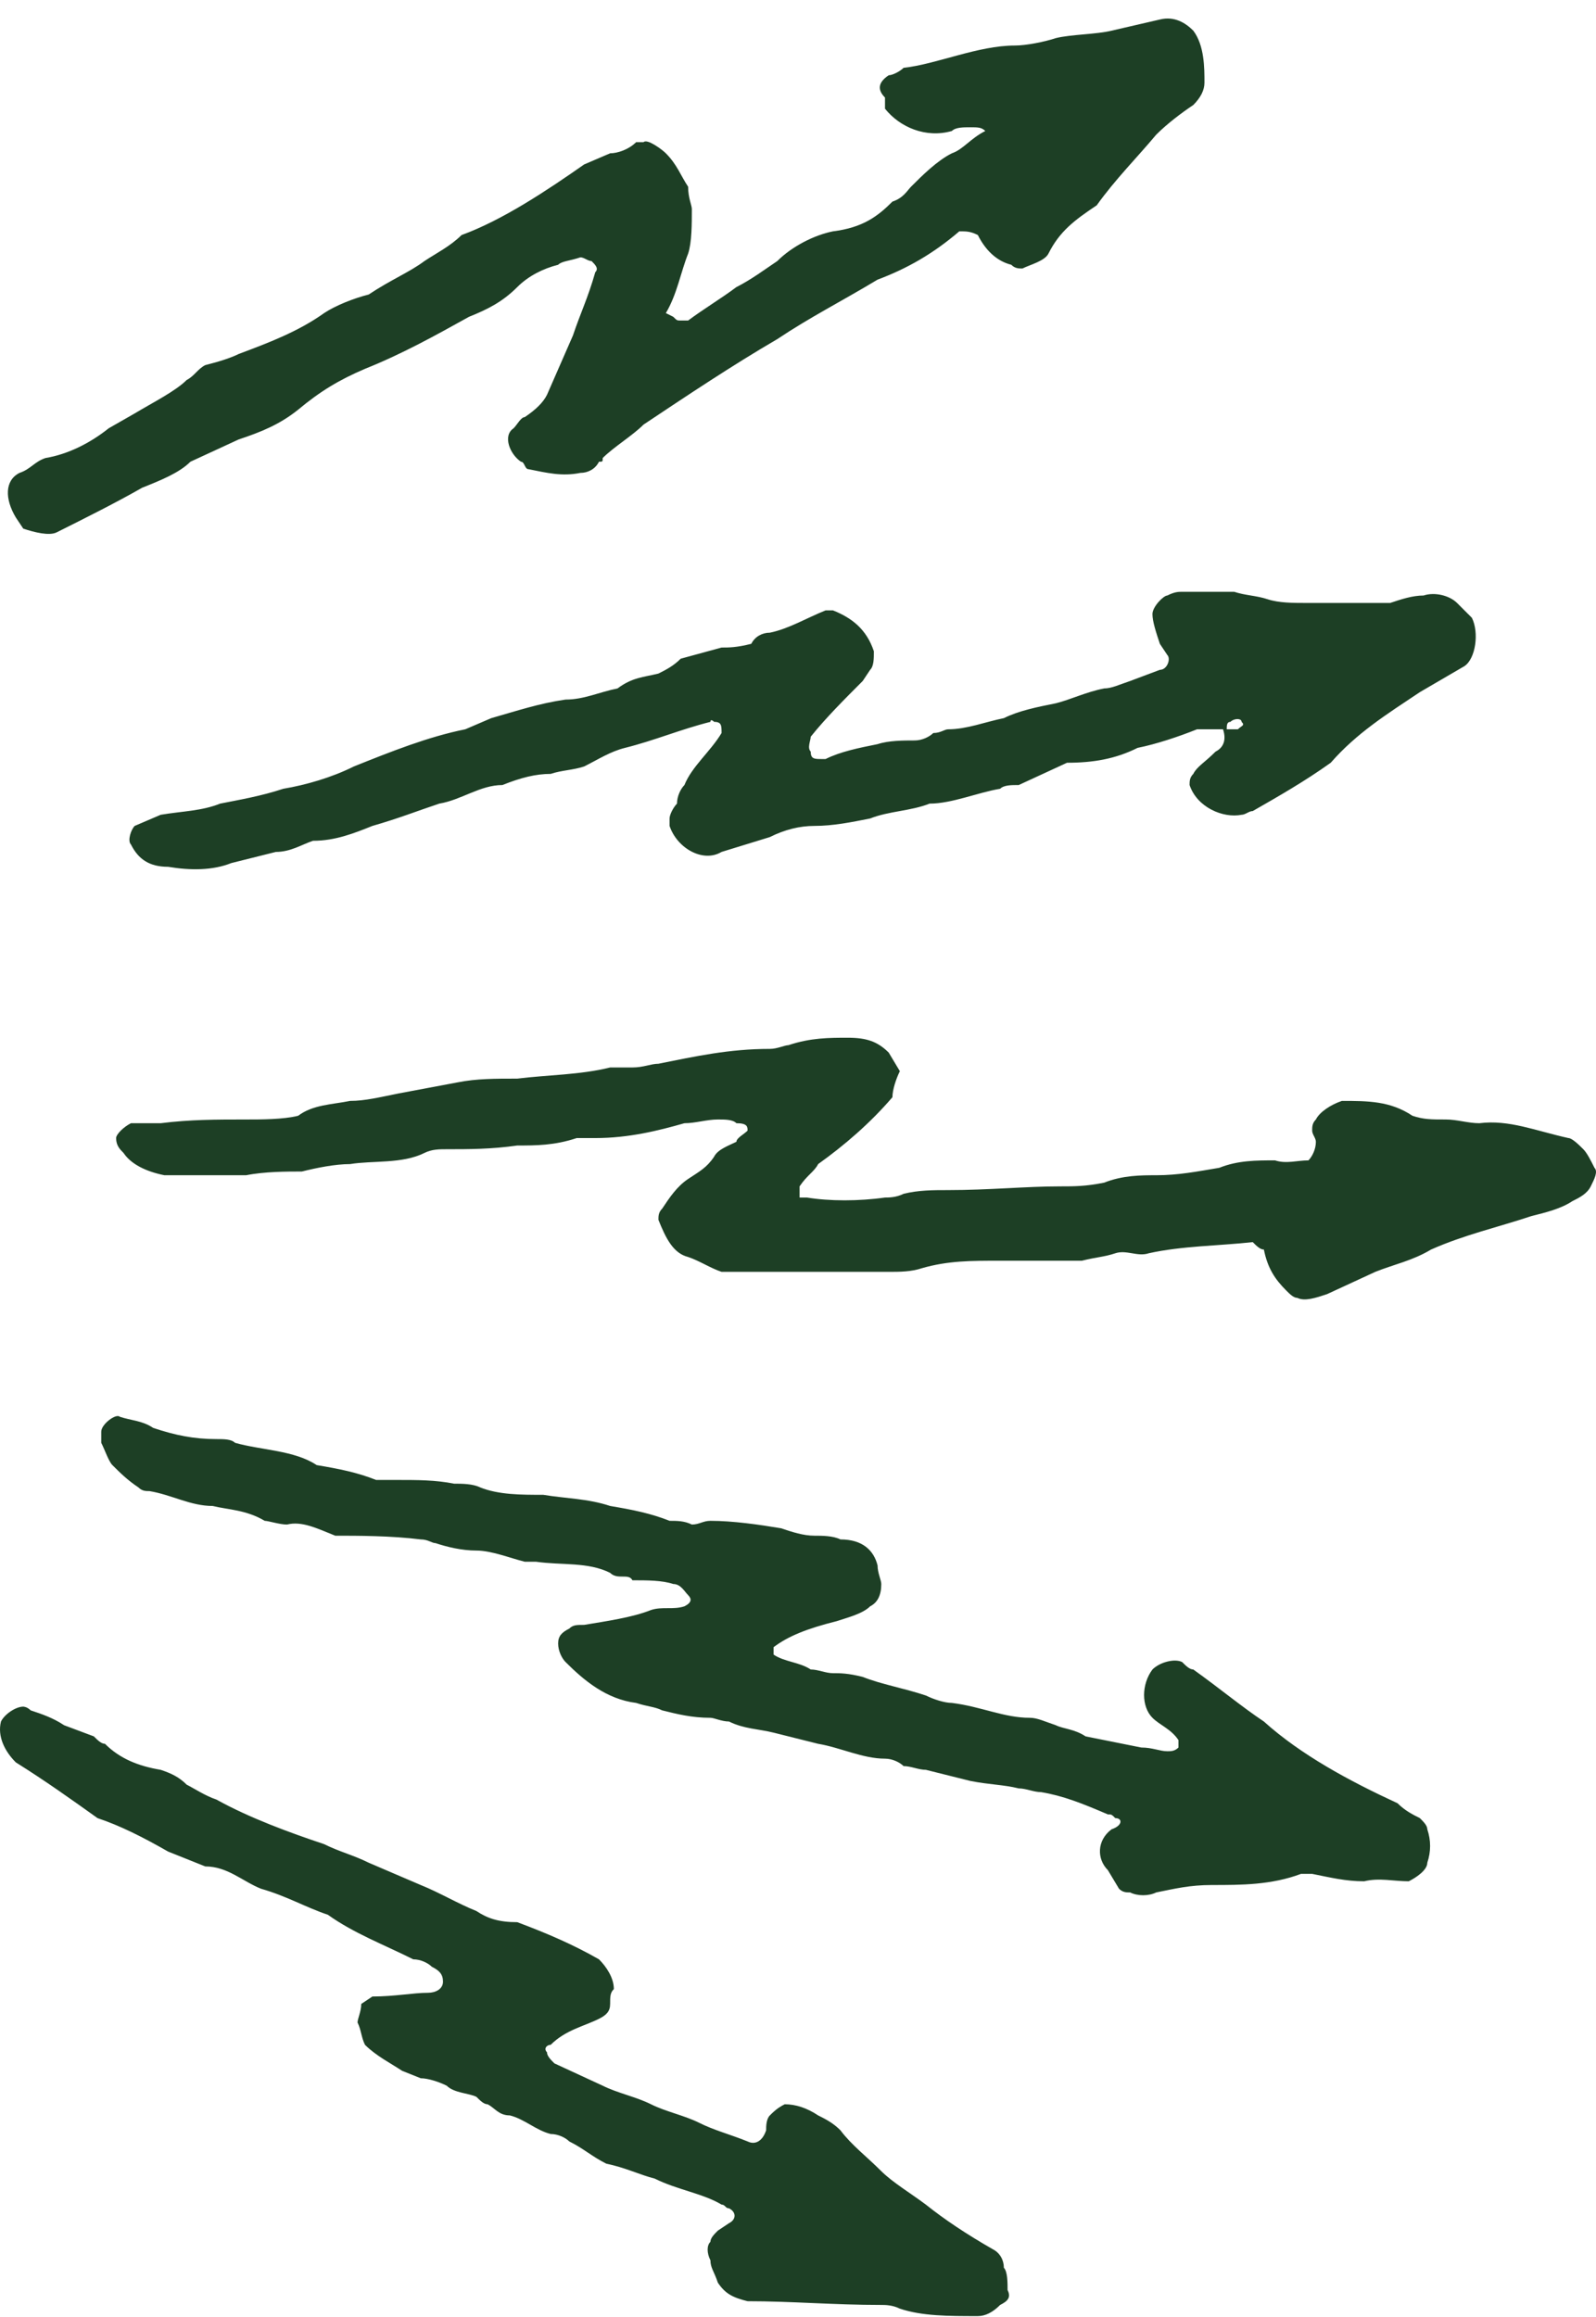<svg width="82" height="119" viewBox="0 0 82 119" fill="none" xmlns="http://www.w3.org/2000/svg">
<path id="?" d="M2.912 27.341C2.531 27.532 1.767 27.341 1.195 27.15L0.813 26.577C0.24 25.623 0.24 24.669 1.004 24.287C1.576 24.096 1.767 23.714 2.34 23.523C3.485 23.333 4.63 22.76 5.584 21.997L6.92 21.233C7.874 20.661 9.019 20.088 9.592 19.515C9.973 19.325 10.164 18.943 10.546 18.752C11.309 18.561 11.882 18.37 12.264 18.18C13.79 17.607 15.317 17.034 16.653 16.08C17.225 15.698 18.18 15.317 18.943 15.126C20.088 14.362 21.042 13.981 21.806 13.408C22.378 13.026 23.142 12.645 23.714 12.072C25.813 11.309 28.103 9.782 30.012 8.446L31.348 7.873C31.729 7.873 32.302 7.682 32.684 7.301H33.065C33.256 7.11 34.02 7.682 34.21 7.873C34.783 8.446 34.974 9.018 35.355 9.591C35.355 10.164 35.546 10.545 35.546 10.736C35.546 11.499 35.546 12.454 35.355 13.026C34.974 13.981 34.783 15.126 34.21 16.08L34.592 16.271C34.783 16.462 34.783 16.462 34.974 16.462H35.355C36.119 15.889 37.073 15.317 37.836 14.744C38.6 14.362 39.363 13.79 39.936 13.408C40.699 12.645 41.844 12.072 42.798 11.881C44.325 11.69 45.088 11.118 45.852 10.354C46.424 10.164 46.615 9.782 46.806 9.591C47.379 9.018 48.142 8.255 48.905 7.873C49.478 7.682 49.859 7.11 50.623 6.728C50.432 6.537 50.241 6.537 49.859 6.537C49.478 6.537 49.096 6.537 48.905 6.728C47.569 7.11 46.233 6.537 45.47 5.583V5.01C45.088 4.629 45.088 4.247 45.661 3.865C45.852 3.865 46.233 3.674 46.424 3.484C48.142 3.293 50.241 2.338 52.15 2.338C52.722 2.338 53.676 2.148 54.249 1.957C55.012 1.766 56.348 1.766 57.111 1.575L59.592 1.002C60.356 0.812 60.928 1.193 61.31 1.575C61.883 2.338 61.883 3.484 61.883 4.247C61.883 4.629 61.692 5.01 61.31 5.392C60.737 5.774 59.974 6.346 59.402 6.919C58.447 8.064 57.302 9.209 56.348 10.545C55.203 11.309 54.44 11.881 53.867 13.026C53.676 13.408 52.913 13.599 52.531 13.79C52.34 13.79 52.15 13.79 51.959 13.599C51.195 13.408 50.623 12.835 50.241 12.072C49.859 11.881 49.669 11.881 49.287 11.881C47.951 13.026 46.615 13.79 45.088 14.362C43.18 15.508 41.653 16.271 39.936 17.416C37.646 18.752 35.355 20.279 33.065 21.806C32.493 22.378 31.539 22.951 30.966 23.523C30.966 23.714 30.966 23.714 30.775 23.714C30.584 24.096 30.203 24.287 29.821 24.287C28.867 24.478 28.103 24.287 27.149 24.096C26.958 24.096 26.958 23.714 26.767 23.714C26.195 23.333 25.813 22.378 26.386 21.997C26.577 21.806 26.768 21.424 26.958 21.424C27.531 21.042 27.913 20.661 28.103 20.279L29.439 17.225C29.821 16.08 30.203 15.317 30.584 13.981C30.775 13.79 30.584 13.599 30.394 13.408C30.203 13.408 30.012 13.217 29.821 13.217C29.248 13.408 28.867 13.408 28.676 13.599C27.913 13.79 27.149 14.171 26.577 14.744C25.813 15.508 25.05 15.889 24.096 16.271C22.378 17.225 20.661 18.18 18.752 18.943C17.416 19.515 16.462 20.088 15.317 21.042C14.363 21.806 13.409 22.188 12.264 22.569L9.783 23.714C9.21 24.287 8.256 24.669 7.302 25.05C5.966 25.814 4.439 26.577 2.912 27.341ZM8.638 44.518C7.683 44.518 7.111 44.136 6.729 43.373C6.538 43.182 6.729 42.609 6.92 42.418L8.256 41.846C9.401 41.655 10.355 41.655 11.309 41.273C12.264 41.082 13.409 40.891 14.554 40.51C15.699 40.319 17.035 39.937 18.18 39.365C20.088 38.601 21.997 37.838 23.905 37.456L25.241 36.883C26.577 36.502 27.722 36.12 29.058 35.929C30.012 35.929 30.775 35.547 31.729 35.357C32.493 34.784 33.065 34.784 33.829 34.593C34.21 34.402 34.592 34.211 34.974 33.83L37.073 33.257C37.455 33.257 37.836 33.257 38.6 33.066C38.791 32.685 39.172 32.494 39.554 32.494C40.508 32.303 41.462 31.73 42.417 31.349H42.798C43.752 31.73 44.516 32.303 44.898 33.448C44.898 33.83 44.898 34.211 44.707 34.402L44.325 34.975C43.371 35.929 42.417 36.883 41.653 37.838C41.653 38.029 41.462 38.41 41.653 38.601C41.653 38.983 41.844 38.983 42.226 38.983H42.417C43.18 38.601 44.134 38.41 45.088 38.219C45.661 38.029 46.424 38.029 46.997 38.029C47.379 38.029 47.76 37.838 47.951 37.647C48.333 37.647 48.524 37.456 48.714 37.456C49.669 37.456 50.623 37.074 51.577 36.883C52.34 36.502 53.295 36.311 54.249 36.12C55.012 35.929 55.776 35.547 56.73 35.357C57.111 35.357 57.493 35.166 58.066 34.975L59.592 34.402C59.974 34.402 60.165 33.83 59.974 33.639L59.592 33.066C59.402 32.494 59.211 31.921 59.211 31.539C59.211 31.158 59.783 30.585 59.974 30.585C60.356 30.394 60.547 30.394 60.737 30.394H63.409C63.982 30.585 64.554 30.585 65.127 30.776C65.699 30.967 66.463 30.967 67.035 30.967H71.425C71.997 30.776 72.57 30.585 73.142 30.585C73.715 30.394 74.478 30.585 74.86 30.967L75.623 31.73C76.005 32.494 75.814 33.83 75.242 34.211L72.951 35.547C71.234 36.693 69.707 37.647 68.371 39.174C67.035 40.128 65.699 40.891 64.364 41.655C64.173 41.655 63.982 41.846 63.791 41.846C62.837 42.036 61.501 41.464 61.119 40.319C61.119 40.128 61.119 39.937 61.31 39.746C61.501 39.365 61.883 39.174 62.455 38.601C62.837 38.41 63.028 38.029 62.837 37.456H61.501C60.547 37.838 59.402 38.219 58.447 38.41C57.302 38.983 56.157 39.174 54.821 39.174L52.34 40.319C51.959 40.319 51.577 40.319 51.386 40.51C50.241 40.7 48.905 41.273 47.76 41.273C46.806 41.655 45.661 41.655 44.707 42.036C43.752 42.227 42.798 42.418 41.844 42.418C41.081 42.418 40.317 42.609 39.554 42.991L37.073 43.754C36.119 44.327 34.783 43.563 34.401 42.418V42.036C34.401 41.846 34.592 41.464 34.783 41.273C34.783 40.891 34.974 40.51 35.165 40.319C35.546 39.365 36.501 38.601 37.073 37.647C37.073 37.265 37.073 37.074 36.691 37.074C36.691 37.074 36.501 36.883 36.501 37.074C34.974 37.456 33.638 38.029 32.111 38.41C31.348 38.601 30.775 38.983 30.012 39.365C29.439 39.555 28.867 39.555 28.294 39.746C27.531 39.746 26.767 39.937 25.813 40.319C24.668 40.319 23.714 41.082 22.569 41.273C21.424 41.655 20.47 42.036 19.134 42.418C18.18 42.8 17.225 43.182 16.08 43.182C15.508 43.373 14.935 43.754 14.172 43.754L11.882 44.327C10.928 44.709 9.783 44.709 8.638 44.518ZM63.028 37.456H63.6C63.791 37.265 63.982 37.265 63.791 37.074C63.791 36.883 63.409 36.883 63.218 37.074C63.028 37.074 63.028 37.265 63.028 37.456ZM66.654 66.657C66.463 66.657 66.272 66.466 66.081 66.275C65.508 65.703 65.127 65.13 64.936 64.176C64.745 64.176 64.554 63.985 64.364 63.794C62.646 63.985 60.737 63.985 59.02 64.367C58.447 64.558 57.875 64.176 57.302 64.367C56.73 64.558 56.348 64.558 55.585 64.749H51.386C49.859 64.749 48.714 64.749 47.379 65.13C46.806 65.321 46.233 65.321 45.661 65.321L38.218 65.321C37.646 65.321 37.455 65.321 37.073 65.321C36.501 65.13 35.928 64.748 35.355 64.558C34.592 64.367 34.21 63.603 33.829 62.649C33.829 62.458 33.829 62.267 34.02 62.077C34.401 61.504 34.783 60.931 35.355 60.55C35.928 60.168 36.31 59.977 36.691 59.404C36.882 59.023 37.455 58.832 37.836 58.641C37.836 58.45 38.218 58.259 38.409 58.069C38.409 57.878 38.409 57.687 37.836 57.687C37.646 57.496 37.264 57.496 36.882 57.496C36.31 57.496 35.737 57.687 35.165 57.687C33.829 58.069 32.302 58.45 30.584 58.45H29.63C28.485 58.832 27.531 58.832 26.577 58.832C25.241 59.023 24.096 59.023 22.951 59.023C22.569 59.023 22.187 59.023 21.806 59.214C20.661 59.786 19.134 59.595 17.989 59.786C17.225 59.786 16.271 59.977 15.508 60.168C14.745 60.168 13.599 60.168 12.645 60.359H8.447C7.492 60.168 6.729 59.786 6.347 59.214C6.157 59.023 5.966 58.832 5.966 58.45C5.966 58.259 6.347 57.878 6.729 57.687H6.92C7.302 57.687 7.683 57.687 8.256 57.687C9.783 57.496 11.118 57.496 12.645 57.496C13.409 57.496 14.554 57.496 15.317 57.305C16.08 56.733 17.035 56.733 17.989 56.542C18.752 56.542 19.515 56.351 20.47 56.16L23.523 55.587C24.477 55.397 25.432 55.397 26.577 55.397C28.103 55.206 29.821 55.206 31.348 54.824H32.493C33.065 54.824 33.447 54.633 33.829 54.633C35.737 54.251 37.455 53.87 39.554 53.87C39.936 53.87 40.317 53.679 40.508 53.679C41.653 53.297 42.608 53.297 43.562 53.297C44.516 53.297 45.088 53.488 45.661 54.06L46.233 55.015C46.043 55.397 45.852 55.969 45.852 56.351C44.707 57.687 43.371 58.832 42.035 59.786C41.844 60.168 41.462 60.359 41.081 60.931V61.504C41.081 61.504 41.272 61.504 41.462 61.504C42.608 61.695 44.134 61.695 45.47 61.504C45.661 61.504 46.043 61.504 46.424 61.313C47.188 61.122 47.951 61.122 48.714 61.122C50.814 61.122 52.722 60.931 54.44 60.931C55.203 60.931 55.776 60.931 56.73 60.74C57.684 60.359 58.638 60.359 59.402 60.359C60.547 60.359 61.501 60.168 62.646 59.977C63.6 59.595 64.554 59.595 65.508 59.595C66.081 59.786 66.654 59.595 67.226 59.595C67.417 59.404 67.608 59.023 67.608 58.641C67.608 58.45 67.417 58.259 67.417 58.069C67.417 57.878 67.417 57.687 67.608 57.496C67.799 57.114 68.371 56.733 68.944 56.542C70.28 56.542 71.425 56.542 72.57 57.305C73.142 57.496 73.524 57.496 74.287 57.496C74.86 57.496 75.432 57.687 76.005 57.687C77.532 57.496 78.868 58.069 80.585 58.45C80.776 58.45 81.158 58.832 81.348 59.023C81.539 59.214 81.73 59.595 81.921 59.977C82.112 60.168 81.921 60.55 81.73 60.931C81.539 61.313 81.158 61.504 80.776 61.695C80.203 62.077 79.44 62.267 78.677 62.458C76.959 63.031 75.242 63.413 73.524 64.176C72.57 64.749 71.615 64.939 70.661 65.321L68.18 66.466C67.608 66.657 67.035 66.848 66.654 66.657ZM58.066 97.194C57.875 97.194 57.684 97.194 57.493 97.003L56.921 96.049C56.348 95.476 56.348 94.522 57.111 93.95C57.684 93.759 57.684 93.377 57.302 93.377C57.111 93.186 57.111 93.186 56.921 93.186C55.585 92.614 54.63 92.232 53.486 92.041C53.104 92.041 52.722 91.85 52.34 91.85C51.577 91.659 50.814 91.659 49.859 91.468L47.569 90.896C47.188 90.896 46.806 90.705 46.424 90.705C46.233 90.514 45.852 90.323 45.47 90.323C44.325 90.323 43.18 89.751 42.035 89.56L39.745 88.987C38.981 88.796 38.218 88.796 37.455 88.415C37.073 88.415 36.691 88.224 36.501 88.224C35.546 88.224 34.783 88.033 34.02 87.842C33.638 87.651 33.256 87.651 32.684 87.46C31.157 87.269 30.012 86.315 29.058 85.361C28.867 85.17 28.676 84.788 28.676 84.407C28.676 84.025 28.867 83.834 29.248 83.643C29.439 83.452 29.63 83.452 30.012 83.452C31.157 83.261 32.493 83.071 33.447 82.689C34.02 82.498 34.592 82.689 35.165 82.498C35.546 82.307 35.546 82.116 35.355 81.925C35.165 81.735 34.974 81.353 34.592 81.353C34.02 81.162 33.256 81.162 32.493 81.162C32.302 80.78 31.729 81.162 31.348 80.78C30.203 80.208 28.867 80.399 27.531 80.208H26.958C26.195 80.017 25.241 79.635 24.477 79.635C23.714 79.635 22.951 79.444 22.378 79.254C22.187 79.254 21.997 79.063 21.615 79.063C20.088 78.872 18.37 78.872 17.225 78.872C16.271 78.49 15.508 78.108 14.745 78.299C14.363 78.299 13.79 78.108 13.599 78.108C12.645 77.536 11.691 77.536 10.928 77.345C9.783 77.345 8.828 76.772 7.683 76.582C7.492 76.582 7.302 76.582 7.111 76.391C6.538 76.009 6.157 75.627 5.775 75.246C5.584 75.055 5.393 74.482 5.202 74.1V73.528C5.202 73.146 5.966 72.574 6.157 72.764C6.729 72.955 7.302 72.955 7.874 73.337C9.019 73.719 9.973 73.91 11.118 73.91C11.5 73.91 11.882 73.91 12.073 74.1C13.409 74.482 15.126 74.482 16.271 75.246C17.416 75.436 18.37 75.627 19.325 76.009H20.47C21.424 76.009 22.378 76.009 23.332 76.2C23.714 76.2 24.287 76.2 24.668 76.391C25.622 76.772 26.768 76.772 27.913 76.772C29.058 76.963 30.203 76.963 31.348 77.345C32.493 77.536 33.447 77.727 34.401 78.108C34.783 78.108 35.165 78.108 35.546 78.299C35.928 78.299 36.119 78.108 36.501 78.108C37.646 78.108 38.981 78.299 40.127 78.49C40.699 78.681 41.272 78.872 41.844 78.872C42.226 78.872 42.798 78.872 43.18 79.063C44.325 79.063 44.898 79.635 45.088 80.399C45.088 80.78 45.279 81.162 45.279 81.353C45.279 81.925 45.088 82.307 44.707 82.498C44.325 82.88 43.562 83.071 42.989 83.261C41.462 83.643 40.508 84.025 39.745 84.597V84.788C39.745 84.979 39.745 84.979 39.745 84.979C40.317 85.361 41.081 85.361 41.653 85.743C42.035 85.743 42.417 85.933 42.798 85.933C43.18 85.933 43.562 85.933 44.325 86.124C45.279 86.506 46.424 86.697 47.569 87.079C47.951 87.269 48.524 87.46 48.905 87.46C50.432 87.651 51.577 88.224 52.913 88.224C53.295 88.224 53.676 88.415 54.249 88.606C54.63 88.796 55.203 88.796 55.776 89.178L58.638 89.751C59.211 89.751 59.592 89.942 59.974 89.942C60.165 89.942 60.356 89.942 60.547 89.751V89.369C60.165 88.796 59.592 88.606 59.211 88.224C58.638 87.651 58.638 86.506 59.211 85.743C59.592 85.361 60.356 85.17 60.737 85.361C60.928 85.552 61.119 85.743 61.31 85.743C62.646 86.697 63.791 87.651 64.936 88.415C66.844 90.132 69.325 91.468 71.806 92.614C72.188 92.995 72.57 93.186 72.951 93.377C73.142 93.568 73.333 93.759 73.333 93.95C73.524 94.522 73.524 95.095 73.333 95.667C73.333 96.049 72.76 96.431 72.379 96.621C71.615 96.621 70.852 96.431 70.089 96.621C69.135 96.621 68.371 96.431 67.417 96.24H66.844C65.318 96.812 63.791 96.812 62.264 96.812C61.119 96.812 60.356 97.003 59.402 97.194C59.02 97.385 58.447 97.385 58.066 97.194ZM50.241 118.952C48.714 118.952 47.379 118.952 46.233 118.57C45.852 118.379 45.47 118.379 45.279 118.379C42.798 118.379 40.699 118.188 38.409 118.188C37.646 117.997 37.264 117.807 36.882 117.234C36.691 116.661 36.501 116.471 36.501 116.089C36.31 115.707 36.31 115.325 36.501 115.135C36.501 114.944 36.691 114.753 36.882 114.562L37.455 114.18C37.836 113.989 37.836 113.608 37.455 113.417C37.264 113.417 37.264 113.226 37.073 113.226C36.119 112.653 34.783 112.463 33.638 111.89C32.874 111.699 32.111 111.317 31.157 111.127C30.394 110.745 30.012 110.363 29.248 109.981C29.058 109.791 28.676 109.6 28.294 109.6C27.531 109.409 26.958 108.836 26.195 108.645C25.622 108.645 25.432 108.264 25.05 108.073C24.859 108.073 24.668 107.882 24.477 107.691C24.096 107.5 23.332 107.5 22.951 107.119C22.569 106.928 21.997 106.737 21.615 106.737L20.661 106.355C20.088 105.973 19.325 105.592 18.752 105.019C18.561 104.637 18.561 104.256 18.37 103.874C18.37 103.683 18.561 103.301 18.561 102.92L19.134 102.538C20.279 102.538 21.233 102.347 21.997 102.347C22.378 102.347 22.76 102.156 22.76 101.775C22.76 101.393 22.569 101.202 22.187 101.011C21.997 100.82 21.615 100.629 21.233 100.629C19.706 99.866 18.18 99.293 16.844 98.339C15.699 97.957 14.745 97.385 13.409 97.003C12.454 96.621 11.691 95.858 10.546 95.858L8.638 95.095C7.302 94.331 6.157 93.759 5.012 93.377C3.676 92.423 2.34 91.468 0.813 90.514C0.24 89.942 -0.141 89.178 0.05 88.415C0.24 88.033 0.813 87.651 1.195 87.651C1.195 87.651 1.386 87.651 1.576 87.842C2.149 88.033 2.721 88.224 3.294 88.606L4.821 89.178C5.012 89.369 5.202 89.56 5.393 89.56C6.157 90.323 7.111 90.705 8.256 90.896C8.828 91.087 9.21 91.278 9.592 91.659C9.973 91.85 10.546 92.232 11.118 92.423C12.836 93.377 14.935 94.14 16.653 94.713C17.416 95.095 18.18 95.285 18.943 95.667L21.615 96.812C22.569 97.194 23.523 97.767 24.477 98.148C25.05 98.53 25.622 98.721 26.577 98.721C28.103 99.293 29.439 99.866 30.775 100.629C31.157 101.011 31.539 101.584 31.539 102.156C31.348 102.347 31.348 102.538 31.348 102.92C31.348 103.301 31.157 103.492 30.775 103.683C30.012 104.065 29.058 104.256 28.294 105.019C28.103 105.019 27.913 105.21 28.103 105.401C28.103 105.592 28.294 105.783 28.485 105.973L30.966 107.119C31.729 107.5 32.684 107.691 33.447 108.073C34.21 108.455 35.165 108.645 35.928 109.027C36.691 109.409 37.455 109.6 38.409 109.981C38.791 110.172 39.172 109.981 39.363 109.409C39.363 109.218 39.363 108.836 39.554 108.645C39.745 108.455 39.936 108.264 40.317 108.073C40.89 108.073 41.462 108.264 42.035 108.645C42.417 108.836 42.798 109.027 43.18 109.409C43.752 110.172 44.516 110.745 45.279 111.508C45.852 112.081 46.806 112.653 47.569 113.226C48.524 113.989 49.669 114.753 51.005 115.516C51.386 115.707 51.577 116.089 51.577 116.471C51.768 116.661 51.768 117.234 51.768 117.616C51.959 117.997 51.768 118.188 51.386 118.379C51.005 118.761 50.623 118.952 50.241 118.952Z" fill="#1D3F25"/>
</svg>
